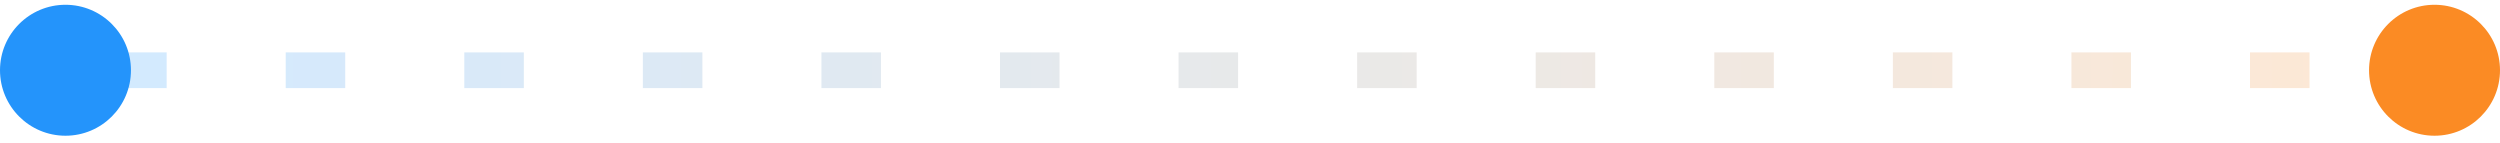 <svg width="210" height="12" viewBox="0 0 210 12" fill="none" xmlns="http://www.w3.org/2000/svg">
<path opacity="0.2" d="M9 5.901H200.5" stroke="url(#paint0_linear_500_13170)" stroke-width="3" stroke-dasharray="5 10"/>
<circle cx="204.5" cy="5.901" r="5.5" fill="#FB8B24"/>
<circle cx="5.5" cy="5.901" r="5.5" fill="#2494FB"/>
<defs>
<linearGradient id="paint0_linear_500_13170" x1="14" y1="7.401" x2="205.5" y2="7.901" gradientUnits="userSpaceOnUse">
<stop stop-color="#2494FB"/>
<stop offset="1" stop-color="#FB8B24"/>
</linearGradient>
</defs>
</svg>
